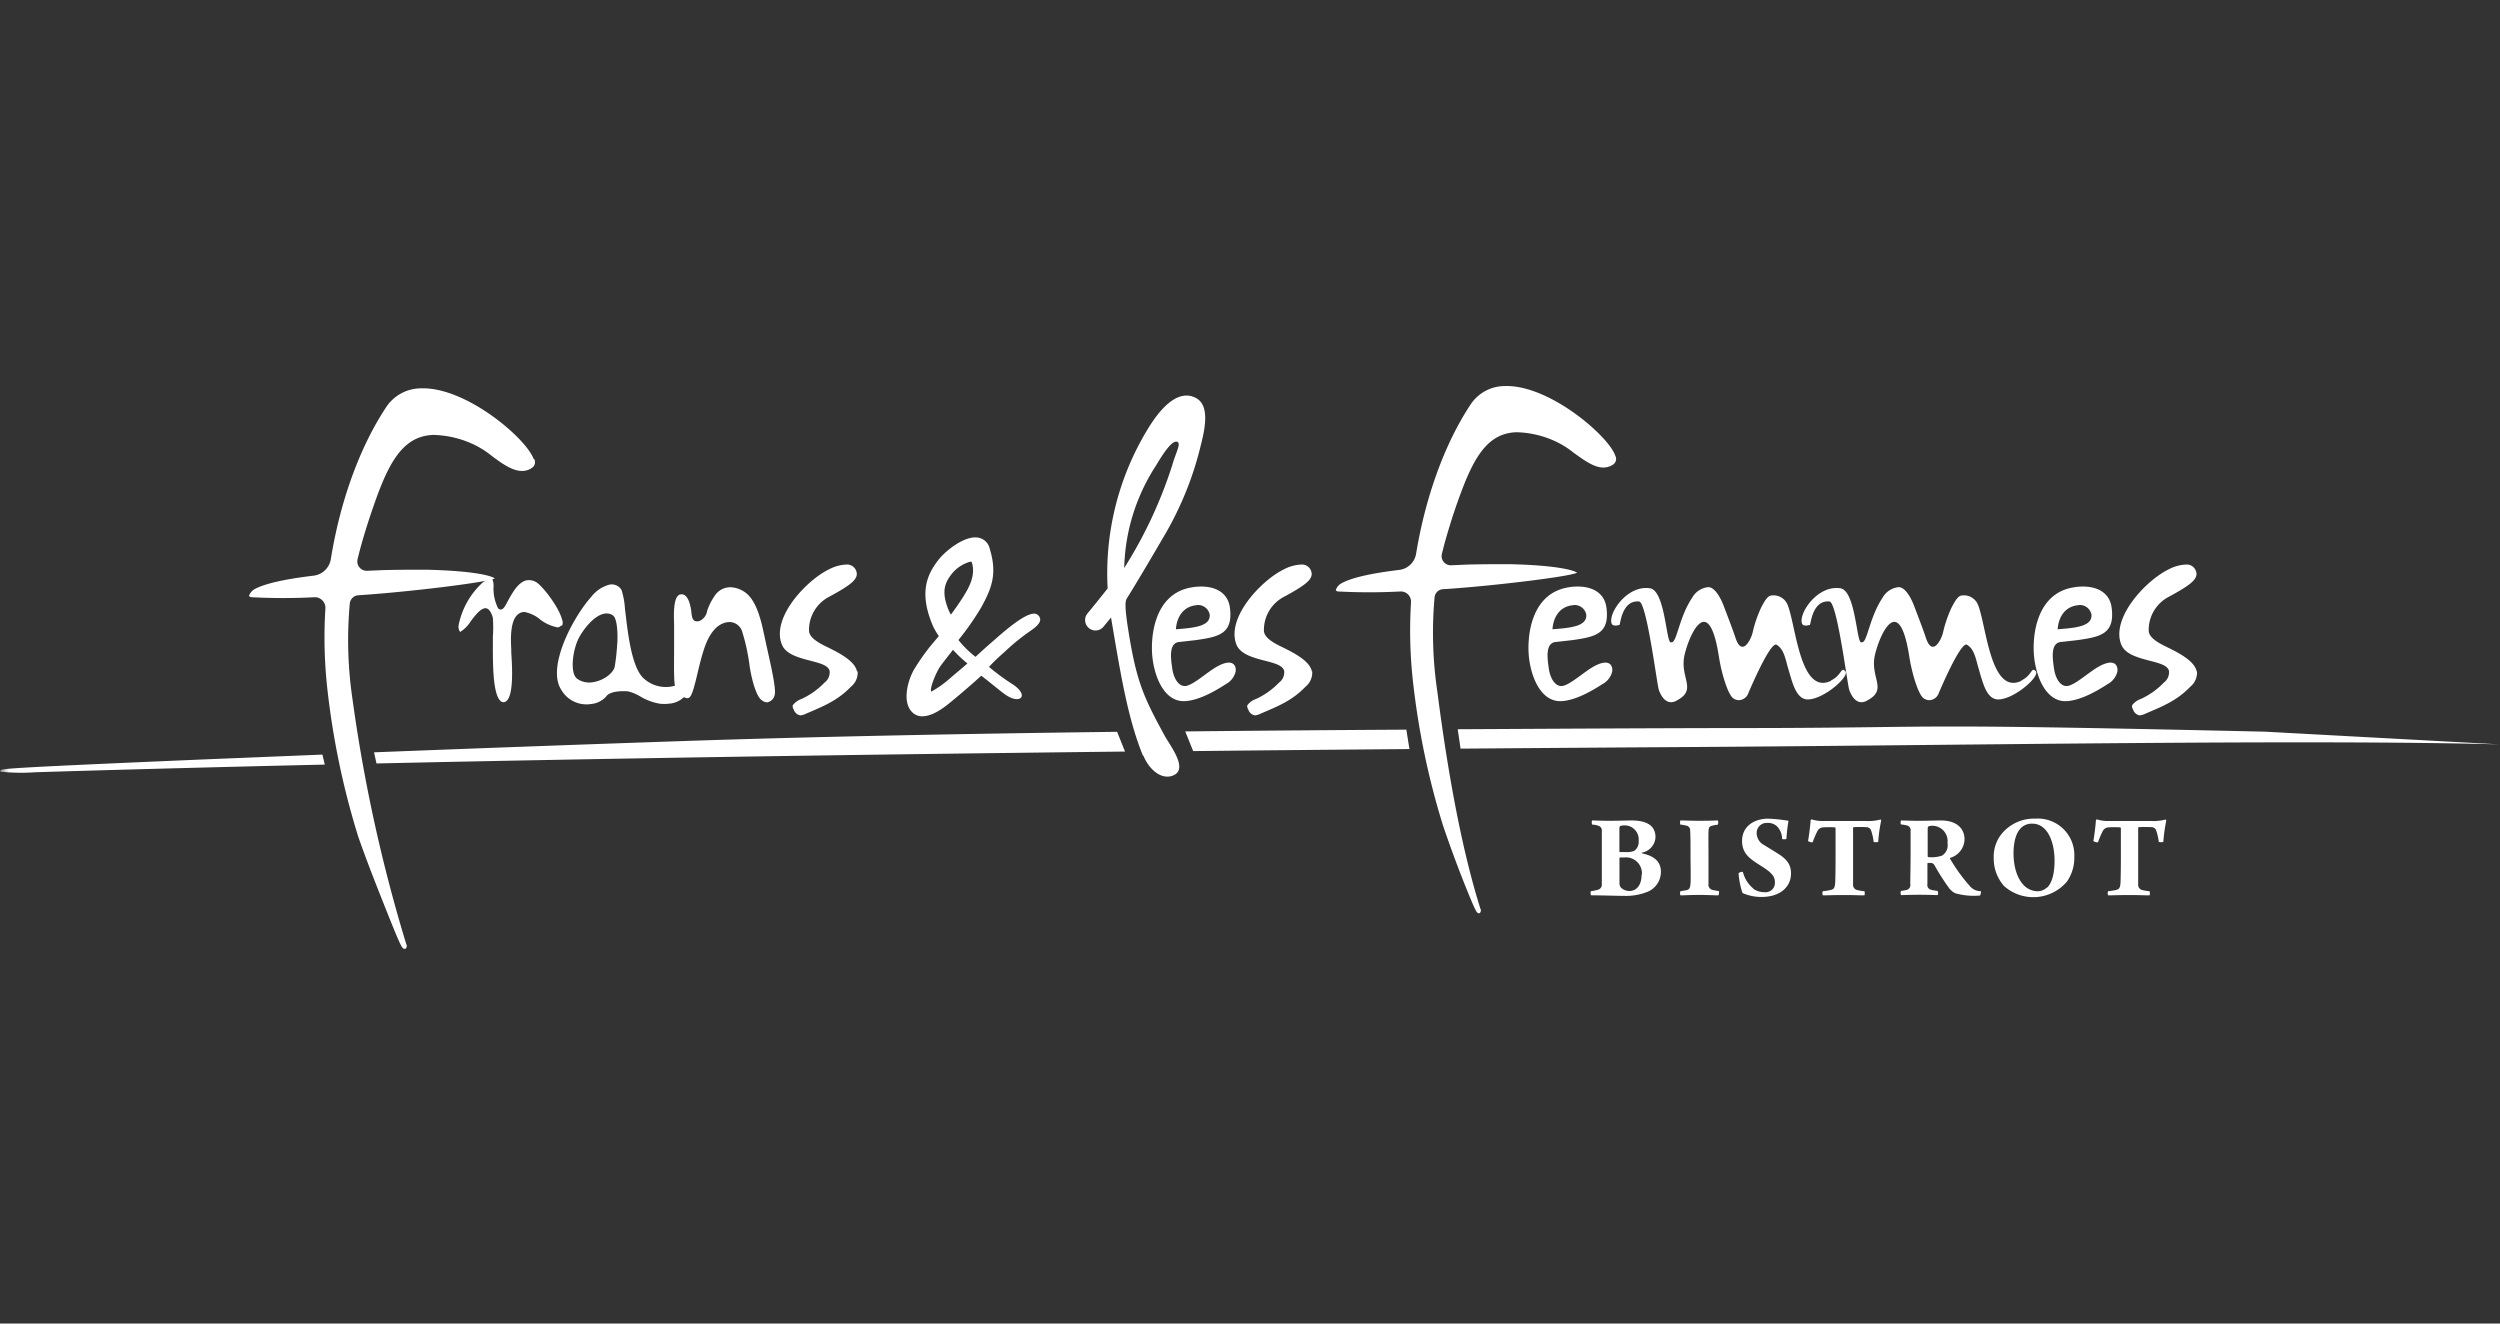 <svg xmlns="http://www.w3.org/2000/svg" width="136" height="72" fill="none"><rect width="100%" height="100%" fill="#333333" stroke="none"/><mask id="a" width="136" height="72" x="0" y="0" mask-type="alpha" maskUnits="userSpaceOnUse"><path fill="#C4C4C4" d="M0 0h136v72H0z"/></mask><g fill="#fff" mask="url(#a)"><path d="M64.908 40.859q5.739-.06 11.766-.11l-.169-1.056c-3.916.022-7.957.055-12.028.096zM20.481 41.532c12.06-.265 25.662-.478 40.72-.647l-.43-1.074c-8.274.103-16.547.261-23.993.515-6.251.213-11.866.423-16.43.6zM17.54 41.05l-6.391.26C.555 41.76.118 41.814.04 41.906L0 41.97l.368.04a11 11 0 0 0 1.555 0q7.354-.224 15.745-.416zM123.208 39.803c-19.787-.448-16.801-.235-27.03-.198-4.976 0-10.738.033-16.878.066l.154 1.055q6.133-.048 12.532-.088c15.506-.096 33.277-.426 44.014-.143z"/><path d="M29.034 24.984c-.367-1.103-3.677-3.946-6.13-3.858-.78.001-1.506.402-1.922 1.063-1.416 2.151-2.479 5.078-2.986 8.237-.08.47-.46.833-.934.89-1.574.187-2.685.44-3.214.735a.66.66 0 0 0-.302.368.18.18 0 0 0 .148.07q1.707.09 3.416 0a.577.577 0 0 1 .592.614 25.4 25.4 0 0 0 .095 4.276 43 43 0 0 0 1.677 8.09c.526 1.548 1.548 4.066 1.79 4.673.567 1.405.626 1.471.736 1.471h.063l.036-.048a.21.21 0 0 0 0-.21 85.4 85.4 0 0 1-2.92-13.296 22 22 0 0 1-.15-5.236.5.5 0 0 1 .467-.441l.313-.022c2.573-.18 6.655-.673 7.107-.894-.147-.125-1.033-.411-3.736-.474-.683 0-1.492 0-2.334.022l-.876.037a.51.51 0 0 1-.518-.629c.162-.684.368-1.375.607-2.118.915-2.765 1.654-4.578 3.508-4.644a5.4 5.4 0 0 1 2.371.603q.433.23.813.537c.526.393 1.125.838 1.68.82a.95.95 0 0 0 .526-.18.37.37 0 0 0 .096-.482M87.87 24.786c-.367-1.074-3.607-3.869-6.011-3.784a2.23 2.23 0 0 0-1.883 1.04c-1.39 2.111-2.43 4.983-2.942 8.09a1.055 1.055 0 0 1-.915.871c-1.54.184-2.633.434-3.155.736a.64.64 0 0 0-.298.368c.035.046.09.072.147.07q1.675.087 3.35 0a.57.57 0 0 1 .438.161.57.57 0 0 1 .158.434 25 25 0 0 0 .095 4.196 42 42 0 0 0 1.644 7.935c.515 1.518.993 2.74 1.232 3.335.555 1.379.614 1.434.702 1.441h.063l.036-.047a.2.2 0 0 0 0-.206c-.926-2.942-1.713-6.928-2.338-11.793a21.7 21.7 0 0 1-.151-5.148.49.49 0 0 1 .46-.434l.305-.018c2.533-.176 6.53-.658 6.986-.875-.143-.121-1.015-.405-3.677-.467-.673 0-1.47 0-2.287.022l-.857.037a.5.5 0 0 1-.533-.618c.158-.67.368-1.35.596-2.078.912-2.702 1.636-4.478 3.449-4.54a5.3 5.3 0 0 1 2.327.591q.425.226.798.526c.519.368 1.103.824 1.651.802a.94.94 0 0 0 .515-.177.37.37 0 0 0 .092-.474"/><path d="M30.578 34.033a.4.4 0 0 0 0-.32c-.165-.684-1.103-1.9-1.448-2.066a.8.8 0 0 0-.394-.088c-.511.029-.86.687-1.103 1.125-.158.301-.246.467-.386.474a.18.18 0 0 1-.17-.107 2.4 2.4 0 0 1-.23-1.103 1 1 0 0 0-.082-.489.06.06 0 0 0-.044 0 1.2 1.2 0 0 0-.5.265 4.25 4.25 0 0 0-1.265 2.254.5.5 0 0 0 .066.39.03.03 0 0 0 .026 0c.227-.146.418-.34.559-.57.276-.368.54-.695.79-.71s.387.397.416.533q.034.498 0 .997c0 1.154-.048 3.085.412 3.511a.24.24 0 0 0 .18.07c.574-.062.46-1.912.408-2.702v-.173c-.051-.853-.033-1.993.71-2.034.31.059.599.194.842.394.281.225.613.378.967.445a.24.24 0 0 0 .184-.096M33.793 32.066a.62.62 0 0 0-.626-.265 1.84 1.84 0 0 0-1.007.673c-.99 1.103-2.423 3.813-1.633 5.041.325.575.973.888 1.626.784.314-.029.606-.173.82-.405.239-.367 1.154-.29 1.21-.28.225.059.442.15.643.27.324.195.682.33 1.055.396q.251.03.504 0c.313-.016.609-.147.83-.367.118-.184-.106-.534-.201-.68v-.026l-.089.029q-.226.083-.463.121a1.78 1.78 0 0 1-1.397-.411c-.736-.581-.927-2.7-1.067-3.825a4.2 4.2 0 0 0-.187-1.026zm-.214 2.909q-.032.641-.136 1.276c-.062.367-.618.775-1.184.86a1.14 1.14 0 0 1-.864-.188c-.408-.305-.239-1.57.088-2.206.243-.47.839-1.254 1.42-1.338a.6.6 0 0 1 .44.099c.273.191.258 1.224.24 1.493"/><path d="M36.745 37.428a.9.9 0 0 0 .621.555.25.25 0 0 0 .125-.033c.162-.092.306-.706.449-1.298.096-.408.206-.871.35-1.313.345-1.073.87-1.5 1.426-1.5.321.02.593.246.67.559q.28.91.396 1.857c.147.915.397 1.662.659 1.838a.5.5 0 0 0 .294.114.51.51 0 0 0 .404-.39c.096-.279-.162-1.44-.39-2.463-.073-.327-.147-.67-.213-.974-.217-1.056-.511-1.732-.89-2.067a1.47 1.47 0 0 0-.919-.368 1.02 1.02 0 0 0-.86.486q-.26.377-.401.812a.71.71 0 0 1-.386.526.5.5 0 0 1-.166.033c-.242 0-.272-.239-.305-.492 0-.092-.026-.195-.048-.31-.084-.415-.246-.654-.46-.669h-.029a.25.25 0 0 0-.191.078c-.228.231-.235.904-.21 1.533v1.25c0 .89-.03 1.997.074 2.206M46.622 36.534c-.11-.596-1.04-1.052-1.721-1.383-.592-.29-.868-.544-.89-.823a2.03 2.03 0 0 1 1.103-1.868c1.188-.644 1.607-.967 1.471-1.38a.53.53 0 0 0-.566-.367 2.2 2.2 0 0 0-.923.261c-1.221.589-3.166 2.64-2.556 4.104.22.522.93.706 1.556.868.507.132.941.242 1.033.537a.69.69 0 0 1-.268.643 4.2 4.2 0 0 1-1.25.894 1 1 0 0 0-.486.349.3.3 0 0 0 .055.228c.049.17.193.295.368.32a.9.9 0 0 0 .298-.092l.07-.03c.934-.397 1.669-.706 2.371-1.434a.98.98 0 0 0 .368-.842M71.368 36.534c-.11-.596-1.04-1.052-1.72-1.383-.593-.29-.869-.544-.89-.823a2.03 2.03 0 0 1 1.103-1.868c1.187-.644 1.606-.967 1.47-1.38a.53.53 0 0 0-.566-.367 2.2 2.2 0 0 0-.923.261c-1.22.589-3.166 2.64-2.574 4.104.22.522.93.706 1.556.868.507.132.94.242 1.033.537a.69.69 0 0 1-.269.643 4.2 4.2 0 0 1-1.25.894 1 1 0 0 0-.485.349.3.3 0 0 0 .055.228c.049.17.193.295.368.32a.9.9 0 0 0 .297-.092l.07-.03c.934-.397 1.674-.706 2.372-1.434a.98.98 0 0 0 .368-.842M119.501 36.534c-.111-.596-1.041-1.052-1.721-1.383-.592-.29-.868-.544-.89-.823a2.03 2.03 0 0 1 1.103-1.868c1.188-.644 1.607-.967 1.471-1.38a.53.53 0 0 0-.566-.367 2.2 2.2 0 0 0-.923.261c-1.221.589-3.166 2.64-2.574 4.104.22.522.93.706 1.555.868.508.132.942.242 1.034.537a.69.69 0 0 1-.269.643 4.2 4.2 0 0 1-1.25.894 1 1 0 0 0-.485.349.3.3 0 0 0 .055.228c.049.17.193.295.367.32a.9.9 0 0 0 .298-.092l.07-.03c.934-.397 1.673-.706 2.372-1.434a.98.98 0 0 0 .367-.842"/><path d="M64.856 31.945c1.261-.18 1.938.327 2.045 1.078.21 1.47-.618 1.621-1.839 1.798l-.871.099c-.63.022-.5.886-.42 1.452.081.567.368.993.736.945.43-.062 1.191-.78 1.724-1.07.813-.44 1.037-.07.986.294-.074.291-.268.537-.533.677-.934.607-1.644.886-2.207.923-1.04.066-1.607-1.103-1.768-2.24-.162-1.136.025-3.647 2.173-3.956zm.261.975c-.757.058-1.103.658-1.147 1.312.945-.073 1.894-.147 1.838-.798a.643.643 0 0 0-.694-.518M85.34 31.945c1.262-.18 1.939.327 2.045 1.078.21 1.47-.617 1.621-1.838 1.798l-.872.099c-.628.022-.5.886-.419 1.452.081.567.368.993.736.945.43-.062 1.19-.78 1.724-1.07.813-.44 1.037-.07.986.294-.074.291-.268.537-.534.677-.934.607-1.643.886-2.206.923-1.04.066-1.607-1.103-1.769-2.24-.161-1.136.026-3.647 2.174-3.956zm.262.975c-.758.058-1.103.658-1.147 1.312.948-.073 1.893-.147 1.838-.798a.644.644 0 0 0-.695-.518M112.824 31.945c1.261-.18 1.937.327 2.044 1.078.21 1.47-.618 1.621-1.839 1.798l-.871.099c-.629.022-.5.886-.419 1.452.081.567.368.993.735.945.43-.062 1.192-.78 1.725-1.07.812-.44 1.037-.07.985.294-.074.291-.267.537-.533.677-.934.607-1.644.886-2.206.923-1.041.066-1.607-1.103-1.769-2.24-.162-1.136.026-3.647 2.173-3.956zm.261.975c-.758.058-1.103.658-1.148 1.312.949-.073 1.894-.147 1.839-.798a.643.643 0 0 0-.695-.518M99.608 37.035c-1.717.827-1.916-3.159-2.386-4.185a.82.82 0 0 0-.839-.456c-.206 0-.367.261-.54.589l-.019.033c-.216.455-.38.934-.489 1.426-.117.43-.592 1.306-.937.22-.085-.271-.324-.904-.64-1.731-.1-.257-.423-.99-.831-.99-.372.038-.7.257-.879.585-.67.997-.82 2.302-1.066 2.402a.3.3 0 0 1-.092.018c-.254 0-.305-2.802-1.125-2.942-1.265-.198-2.302 1.394-2.089 1.92.07.176.368.084.423.07.055-.015.114-1.357 1.066-1.273.42.037.978 4.556 1.078 4.817.367.986.945.585.985.563 1.136-.603.118-1.236.416-2.49.279-1.176 1.32-3.39 1.864.107.15.975.504 2.078.78 2.269.09.066.2.102.312.103a.57.57 0 0 0 .515-.397c.099-.228 1.199-2.82 1.533-2.618.412.246.478.79.64 1.327.206.684.408 1.64 1.048 1.648.879 0 2.302-1.265 2.052-1.534-.25-.268-.184.213-.78.5"/><path d="M109.966 37.035c-1.717.827-1.916-3.159-2.386-4.185a.82.82 0 0 0-.839-.456c-.206 0-.367.261-.54.589l-.019.033a6.7 6.7 0 0 0-.489 1.426c-.117.43-.592 1.306-.937.22-.085-.271-.324-.904-.64-1.731-.099-.257-.423-.99-.831-.99a1.13 1.13 0 0 0-.879.585c-.669.997-.82 2.302-1.066 2.402a.3.3 0 0 1-.092.018c-.254 0-.305-2.802-1.125-2.942-1.265-.198-2.302 1.394-2.09 1.92.07.176.369.084.424.07.055-.015.114-1.357 1.066-1.273.42.037.978 4.556 1.078 4.817.367.986.945.585.985.563 1.136-.603.118-1.236.415-2.49.28-1.176 1.321-3.39 1.865.107.151.975.504 2.078.779 2.269a.55.55 0 0 0 .313.103.57.57 0 0 0 .515-.397c.099-.228 1.198-2.82 1.533-2.618.412.246.478.79.64 1.327.206.684.408 1.64 1.048 1.648.879 0 2.302-1.265 2.052-1.534-.25-.268-.184.213-.78.5M62.172 41.1c-.824-2.033-1.21-4.412-1.732-7.508-.243.302-.405.493-.427.522a.566.566 0 0 1-.86-.735s.489-.588 1.103-1.368a15.08 15.08 0 0 1 2.118-8.564c1.155-1.949 2.048-2.081 2.6-1.838.717.301.702 1.242.367 2.544a18 18 0 0 1-1.926 4.854c-.166.287-1.585 2.717-2.111 3.54-.1.159-.129.468.088 1.817.434 2.707.82 3.56 1.96 5.648.305.56 1.295 1.798.493 2.162-.633.287-1.328-.29-1.644-1.066zm1.908-17.054c-.228-.12-.58.247-1.184 1.265a10.66 10.66 0 0 0-1.739 5.59 24.2 24.2 0 0 0 2.61-5.586c.21-.735.49-1.166.284-1.276M50.175 38.968a.76.76 0 0 1-.537-.21c-.592-.555-.261-1.813.162-2.46q.376-.605.823-1.162l.449-.533a3.3 3.3 0 0 1-.368-.665c-.706-1.736-.261-2.688.327-3.457.39-.511 1.453-1.368 2.188-1.232.3.053.54.276.614.57.42 1.364.147 2.13-.452 3.218q-.555.936-1.243 1.78c.272.34.585.648.93.915.434-.404.813-.735 1.078-.963.83-.736 1.938-1.633 2.302-1.324s-.066.643-.339.838q-.783.536-1.47 1.192a10 10 0 0 0-.839.805q.589.495 1.236.912c.974.61.51 1.143-.273.643-.25-.158-.628-.492-1.378-1.077-.43.386-1.012.9-1.673 1.441-.265.217-.934.765-1.523.765zm1.673-3.626-.195.25c-.191.247-.368.47-.497.651-.228.316-.614 1.265-.492 1.379a5.4 5.4 0 0 0 1.01-.717c.368-.316.696-.585.953-.813a7.5 7.5 0 0 1-.78-.735zm.941-4.787c-.406.11-.766.349-1.026.68-.327.43-.588.904-.165 1.941q.055.135.132.258c.21-.283.408-.563.566-.81l.044-.065c.302-.478.761-1.2.533-1.938 0-.055-.033-.059-.051-.063h-.037M86.617 44.633c.162 0 .448.018.956.018.507 0 .996-.018 1.177-.018.628 0 1.309.154 1.309.916a.905.905 0 0 1-.736.834.026.026 0 0 0 0 .04c.603.122 1.03.409 1.03.997.004.508-.32.961-.802 1.122a3.1 3.1 0 0 1-1.143.195c-.295 0-1.405-.033-1.861-.033a.33.33 0 0 1 0-.228q.218-.021.427-.089a.29.29 0 0 0 .165-.301V45.21a.26.26 0 0 0-.18-.286 1.2 1.2 0 0 0-.35-.067.37.37 0 0 1 0-.228zm2.703 2.938a.87.87 0 0 0-.982-.923 2 2 0 0 0-.206 0 .037.037 0 0 0-.033.04v1.398c.008.079.04.153.092.213.12.106.273.167.433.173.409 0 .68-.32.68-.908zm-1.177-2.636a.14.14 0 0 0-.048.088v1.298a.04.04 0 0 0 .033.033h.313c.152.01.304-.01.448-.059a.59.59 0 0 0 .254-.548.765.765 0 0 0-.842-.842q-.076.003-.147.026M91.442 44.633c.239 0 .536.018.996.018.647 0 .875-.018 1.015-.018a.37.37 0 0 1 0 .228 3 3 0 0 0-.35.066c-.147.055-.154.147-.161.342s0 .68 0 1.258v1.559a.283.283 0 0 0 .202.32c.08.026.246.047.368.073a.37.37 0 0 1-.034.228c-.275 0-.529-.022-1.003-.022-.603 0-.802.022-1.056.022a.27.27 0 0 1 0-.228c.14-.018.236-.04.31-.051.172-.04.213-.096.235-.368s0-1.004 0-1.544c0-.71 0-1.03-.019-1.317a.265.265 0 0 0-.165-.275 3 3 0 0 0-.368-.067.37.37 0 0 1 0-.228M95.387 48.356c.18.12.39.183.606.18a.51.51 0 0 0 .563-.522c0-.316-.129-.515-.735-.897-.607-.383-1.052-.662-1.052-1.372 0-.79.654-1.21 1.423-1.21q.555.024 1.103.115a9 9 0 0 0-.114.989.37.37 0 0 1-.235 0 .97.97 0 0 0-.31-.717.74.74 0 0 0-.5-.155.544.544 0 0 0-.573.563.74.74 0 0 0 .416.647c.287.18.456.28.735.456.496.309.717.603.717 1.085 0 .71-.566 1.276-1.603 1.276-.357.003-.71-.07-1.037-.214a4.4 4.4 0 0 1-.213-1.077.33.33 0 0 1 .235-.074c.086.357.286.676.57.909M101.424 48.708c-.268 0-.628-.018-1.084-.018-.61 0-.956.018-1.177.018a.27.27 0 0 1 0-.228q.216-.018.427-.066c.172-.04.228-.114.246-.408.026-.677.018-1.905.018-2.942a.06.06 0 0 0-.033-.055 5 5 0 0 0-.643 0 .37.37 0 0 0-.328.24 4 4 0 0 0-.238.569.37.37 0 0 1-.254-.066c.051-.276.121-.835.14-1.136a.07.07 0 0 1 .058-.04q.301.092.614.087h2.368q.386.016.758-.08.036.015.04.055-.121.575-.161 1.162a.46.46 0 0 1-.247 0 3 3 0 0 0-.132-.596.27.27 0 0 0-.261-.206 6 6 0 0 0-.703 0 .06.06 0 0 0-.025.052v3.044a.3.3 0 0 0 .169.309q.22.062.448.08a.33.33 0 0 1 0 .229M103.388 44.634c.162 0 .684.019.938.019.507 0 .875-.019 1.272-.019.824 0 1.272.423 1.272 1.023-.01.472-.328.883-.783 1.01a.08.08 0 0 0 0 .052 9 9 0 0 0 1.063 1.471.75.75 0 0 0 .614.287.5.5 0 0 1-.048.239c-.453.042-.911 0-1.349-.122a1 1 0 0 1-.335-.279q-.436-.601-.798-1.25a.23.23 0 0 0-.195-.121h-.162a.05.05 0 0 0-.025.04v1.103a.264.264 0 0 0 .187.313q.182.046.368.066a.25.25 0 0 1 0 .228c-.147 0-.467-.019-.997-.019-.529 0-.856.019-.996.019a.3.3 0 0 1 0-.228q.156-.018.309-.055a.27.27 0 0 0 .195-.328c0-.206.018-1.103.018-1.526v-1.349a.265.265 0 0 0-.187-.302 3 3 0 0 0-.342-.058.29.29 0 0 1 .018-.228zm1.526.317a.16.16 0 0 0-.048.099v1.526c0 .024.017.046.041.051.248.026.499-.002.735-.08a.655.655 0 0 0 .302-.684.835.835 0 0 0-.824-.942.6.6 0 0 0-.18.026M109.021 48.2a2.25 2.25 0 0 1-.562-1.532 1.96 1.96 0 0 1 .614-1.504 2.27 2.27 0 0 1 1.643-.63 1.986 1.986 0 0 1 2.126 2.075c.014.48-.127.954-.401 1.35a2.396 2.396 0 0 1-3.424.238zm2.339.09c.309-.295.408-.89.408-1.472 0-.676-.173-1.404-.588-1.772a.92.92 0 0 0-.637-.239.85.85 0 0 0-.507.154c-.368.276-.5.843-.5 1.471s.165 1.39.636 1.798c.19.164.433.254.684.254a.74.74 0 0 0 .507-.213M116.946 48.708c-.269 0-.629-.018-1.085-.018-.607 0-.956.018-1.177.018a.27.27 0 0 1 0-.228q.216-.018.427-.066c.173-.04.228-.114.246-.408.026-.677.018-1.905.018-2.942a.06.06 0 0 0-.033-.055 5 5 0 0 0-.643 0 .37.37 0 0 0-.327.24 4 4 0 0 0-.239.569.37.37 0 0 1-.254-.066c.051-.276.121-.835.14-1.136a.07.07 0 0 1 .058-.04q.3.092.615.087h2.357q.385.016.757-.08.036.015.04.055a9 9 0 0 0-.161 1.162.46.46 0 0 1-.247 0 3 3 0 0 0-.132-.596.27.27 0 0 0-.261-.206 6 6 0 0 0-.702 0 .06.06 0 0 0-.026.052v3.044a.3.3 0 0 0 .169.309q.22.062.449.08a.34.34 0 0 1 0 .229"/></g></svg>